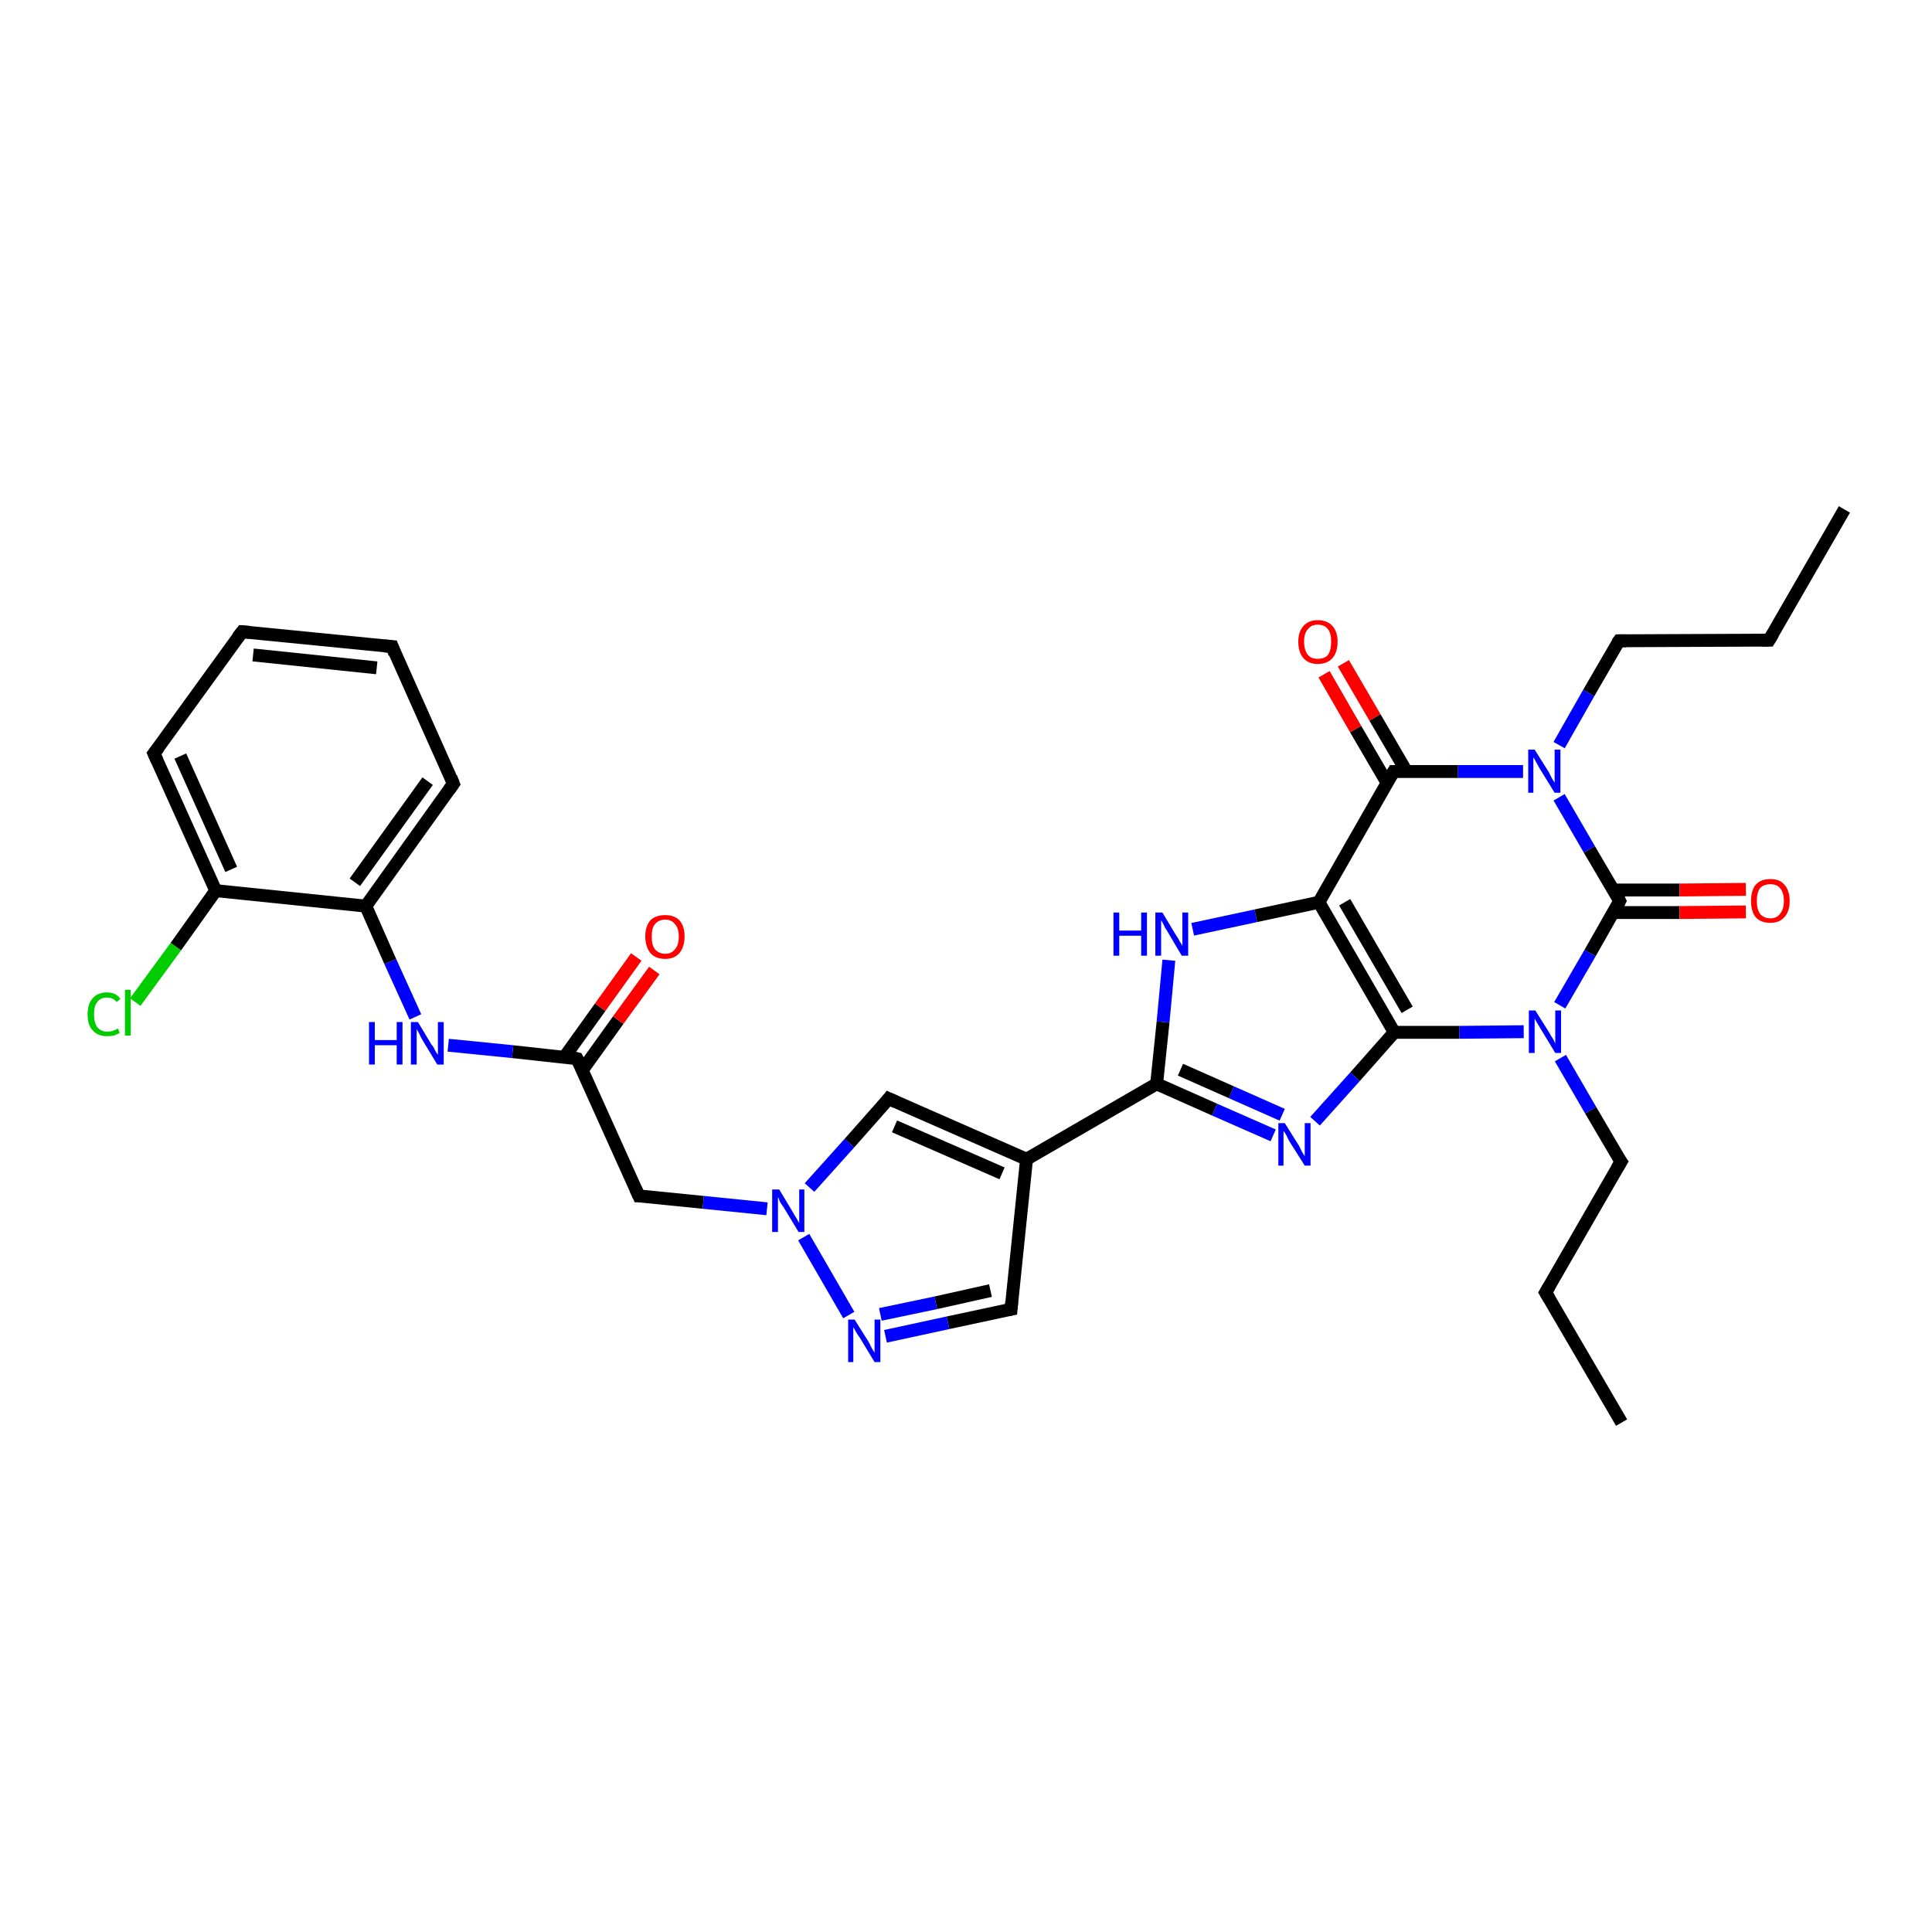 <?xml version='1.0' encoding='iso-8859-1'?>
<svg version='1.1' baseProfile='full'
              xmlns='http://www.w3.org/2000/svg'
                      xmlns:rdkit='http://www.rdkit.org/xml'
                      xmlns:xlink='http://www.w3.org/1999/xlink'
                  xml:space='preserve'
width='300px' height='300px' viewBox='0 0 300 300'>
<!-- END OF HEADER -->
<rect style='opacity:1.0;fill:#FFFFFF;stroke:none' width='300.0' height='300.0' x='0.0' y='0.0'> </rect>
<path class='bond-0 atom-0 atom-1' d='M 251.8,220.9 L 240.0,200.7' style='fill:none;fill-rule:evenodd;stroke:#000000;stroke-width:2.0px;stroke-linecap:butt;stroke-linejoin:miter;stroke-opacity:1' />
<path class='bond-1 atom-1 atom-2' d='M 240.0,200.7 L 251.7,180.4' style='fill:none;fill-rule:evenodd;stroke:#000000;stroke-width:2.0px;stroke-linecap:butt;stroke-linejoin:miter;stroke-opacity:1' />
<path class='bond-2 atom-2 atom-3' d='M 251.7,180.4 L 247.0,172.4' style='fill:none;fill-rule:evenodd;stroke:#000000;stroke-width:2.0px;stroke-linecap:butt;stroke-linejoin:miter;stroke-opacity:1' />
<path class='bond-2 atom-2 atom-3' d='M 247.0,172.4 L 242.3,164.3' style='fill:none;fill-rule:evenodd;stroke:#0000FF;stroke-width:2.0px;stroke-linecap:butt;stroke-linejoin:miter;stroke-opacity:1' />
<path class='bond-3 atom-3 atom-4' d='M 236.6,160.2 L 226.6,160.3' style='fill:none;fill-rule:evenodd;stroke:#0000FF;stroke-width:2.0px;stroke-linecap:butt;stroke-linejoin:miter;stroke-opacity:1' />
<path class='bond-3 atom-3 atom-4' d='M 226.6,160.3 L 216.5,160.3' style='fill:none;fill-rule:evenodd;stroke:#000000;stroke-width:2.0px;stroke-linecap:butt;stroke-linejoin:miter;stroke-opacity:1' />
<path class='bond-4 atom-4 atom-5' d='M 216.5,160.3 L 210.4,167.2' style='fill:none;fill-rule:evenodd;stroke:#000000;stroke-width:2.0px;stroke-linecap:butt;stroke-linejoin:miter;stroke-opacity:1' />
<path class='bond-4 atom-4 atom-5' d='M 210.4,167.2 L 204.2,174.1' style='fill:none;fill-rule:evenodd;stroke:#0000FF;stroke-width:2.0px;stroke-linecap:butt;stroke-linejoin:miter;stroke-opacity:1' />
<path class='bond-5 atom-5 atom-6' d='M 197.7,176.3 L 188.6,172.3' style='fill:none;fill-rule:evenodd;stroke:#0000FF;stroke-width:2.0px;stroke-linecap:butt;stroke-linejoin:miter;stroke-opacity:1' />
<path class='bond-5 atom-5 atom-6' d='M 188.6,172.3 L 179.6,168.3' style='fill:none;fill-rule:evenodd;stroke:#000000;stroke-width:2.0px;stroke-linecap:butt;stroke-linejoin:miter;stroke-opacity:1' />
<path class='bond-5 atom-5 atom-6' d='M 199.1,173.1 L 191.2,169.6' style='fill:none;fill-rule:evenodd;stroke:#0000FF;stroke-width:2.0px;stroke-linecap:butt;stroke-linejoin:miter;stroke-opacity:1' />
<path class='bond-5 atom-5 atom-6' d='M 191.2,169.6 L 183.3,166.1' style='fill:none;fill-rule:evenodd;stroke:#000000;stroke-width:2.0px;stroke-linecap:butt;stroke-linejoin:miter;stroke-opacity:1' />
<path class='bond-6 atom-6 atom-7' d='M 179.6,168.3 L 180.6,158.7' style='fill:none;fill-rule:evenodd;stroke:#000000;stroke-width:2.0px;stroke-linecap:butt;stroke-linejoin:miter;stroke-opacity:1' />
<path class='bond-6 atom-6 atom-7' d='M 180.6,158.7 L 181.5,149.1' style='fill:none;fill-rule:evenodd;stroke:#0000FF;stroke-width:2.0px;stroke-linecap:butt;stroke-linejoin:miter;stroke-opacity:1' />
<path class='bond-7 atom-7 atom-8' d='M 185.2,144.3 L 195.0,142.2' style='fill:none;fill-rule:evenodd;stroke:#0000FF;stroke-width:2.0px;stroke-linecap:butt;stroke-linejoin:miter;stroke-opacity:1' />
<path class='bond-7 atom-7 atom-8' d='M 195.0,142.2 L 204.8,140.1' style='fill:none;fill-rule:evenodd;stroke:#000000;stroke-width:2.0px;stroke-linecap:butt;stroke-linejoin:miter;stroke-opacity:1' />
<path class='bond-8 atom-8 atom-9' d='M 204.8,140.1 L 216.4,119.8' style='fill:none;fill-rule:evenodd;stroke:#000000;stroke-width:2.0px;stroke-linecap:butt;stroke-linejoin:miter;stroke-opacity:1' />
<path class='bond-9 atom-9 atom-10' d='M 218.4,119.8 L 213.5,111.4' style='fill:none;fill-rule:evenodd;stroke:#000000;stroke-width:2.0px;stroke-linecap:butt;stroke-linejoin:miter;stroke-opacity:1' />
<path class='bond-9 atom-9 atom-10' d='M 213.5,111.4 L 208.6,103.0' style='fill:none;fill-rule:evenodd;stroke:#FF0000;stroke-width:2.0px;stroke-linecap:butt;stroke-linejoin:miter;stroke-opacity:1' />
<path class='bond-9 atom-9 atom-10' d='M 215.4,121.6 L 210.5,113.2' style='fill:none;fill-rule:evenodd;stroke:#000000;stroke-width:2.0px;stroke-linecap:butt;stroke-linejoin:miter;stroke-opacity:1' />
<path class='bond-9 atom-9 atom-10' d='M 210.5,113.2 L 205.6,104.7' style='fill:none;fill-rule:evenodd;stroke:#FF0000;stroke-width:2.0px;stroke-linecap:butt;stroke-linejoin:miter;stroke-opacity:1' />
<path class='bond-10 atom-9 atom-11' d='M 216.4,119.8 L 226.4,119.8' style='fill:none;fill-rule:evenodd;stroke:#000000;stroke-width:2.0px;stroke-linecap:butt;stroke-linejoin:miter;stroke-opacity:1' />
<path class='bond-10 atom-9 atom-11' d='M 226.4,119.8 L 236.5,119.8' style='fill:none;fill-rule:evenodd;stroke:#0000FF;stroke-width:2.0px;stroke-linecap:butt;stroke-linejoin:miter;stroke-opacity:1' />
<path class='bond-11 atom-11 atom-12' d='M 242.1,115.7 L 246.7,107.6' style='fill:none;fill-rule:evenodd;stroke:#0000FF;stroke-width:2.0px;stroke-linecap:butt;stroke-linejoin:miter;stroke-opacity:1' />
<path class='bond-11 atom-11 atom-12' d='M 246.7,107.6 L 251.4,99.5' style='fill:none;fill-rule:evenodd;stroke:#000000;stroke-width:2.0px;stroke-linecap:butt;stroke-linejoin:miter;stroke-opacity:1' />
<path class='bond-12 atom-12 atom-13' d='M 251.4,99.5 L 274.7,99.4' style='fill:none;fill-rule:evenodd;stroke:#000000;stroke-width:2.0px;stroke-linecap:butt;stroke-linejoin:miter;stroke-opacity:1' />
<path class='bond-13 atom-13 atom-14' d='M 274.7,99.4 L 286.4,79.1' style='fill:none;fill-rule:evenodd;stroke:#000000;stroke-width:2.0px;stroke-linecap:butt;stroke-linejoin:miter;stroke-opacity:1' />
<path class='bond-14 atom-11 atom-15' d='M 242.1,123.8 L 246.8,131.9' style='fill:none;fill-rule:evenodd;stroke:#0000FF;stroke-width:2.0px;stroke-linecap:butt;stroke-linejoin:miter;stroke-opacity:1' />
<path class='bond-14 atom-11 atom-15' d='M 246.8,131.9 L 251.5,139.9' style='fill:none;fill-rule:evenodd;stroke:#000000;stroke-width:2.0px;stroke-linecap:butt;stroke-linejoin:miter;stroke-opacity:1' />
<path class='bond-15 atom-15 atom-16' d='M 250.5,141.7 L 260.8,141.7' style='fill:none;fill-rule:evenodd;stroke:#000000;stroke-width:2.0px;stroke-linecap:butt;stroke-linejoin:miter;stroke-opacity:1' />
<path class='bond-15 atom-15 atom-16' d='M 260.8,141.7 L 271.1,141.6' style='fill:none;fill-rule:evenodd;stroke:#FF0000;stroke-width:2.0px;stroke-linecap:butt;stroke-linejoin:miter;stroke-opacity:1' />
<path class='bond-15 atom-15 atom-16' d='M 250.5,138.2 L 260.8,138.2' style='fill:none;fill-rule:evenodd;stroke:#000000;stroke-width:2.0px;stroke-linecap:butt;stroke-linejoin:miter;stroke-opacity:1' />
<path class='bond-15 atom-15 atom-16' d='M 260.8,138.2 L 271.1,138.1' style='fill:none;fill-rule:evenodd;stroke:#FF0000;stroke-width:2.0px;stroke-linecap:butt;stroke-linejoin:miter;stroke-opacity:1' />
<path class='bond-16 atom-6 atom-17' d='M 179.6,168.3 L 159.4,180.0' style='fill:none;fill-rule:evenodd;stroke:#000000;stroke-width:2.0px;stroke-linecap:butt;stroke-linejoin:miter;stroke-opacity:1' />
<path class='bond-17 atom-17 atom-18' d='M 159.4,180.0 L 157.0,203.3' style='fill:none;fill-rule:evenodd;stroke:#000000;stroke-width:2.0px;stroke-linecap:butt;stroke-linejoin:miter;stroke-opacity:1' />
<path class='bond-18 atom-18 atom-19' d='M 157.0,203.3 L 147.2,205.4' style='fill:none;fill-rule:evenodd;stroke:#000000;stroke-width:2.0px;stroke-linecap:butt;stroke-linejoin:miter;stroke-opacity:1' />
<path class='bond-18 atom-18 atom-19' d='M 147.2,205.4 L 137.5,207.5' style='fill:none;fill-rule:evenodd;stroke:#0000FF;stroke-width:2.0px;stroke-linecap:butt;stroke-linejoin:miter;stroke-opacity:1' />
<path class='bond-18 atom-18 atom-19' d='M 153.8,200.4 L 145.3,202.3' style='fill:none;fill-rule:evenodd;stroke:#000000;stroke-width:2.0px;stroke-linecap:butt;stroke-linejoin:miter;stroke-opacity:1' />
<path class='bond-18 atom-18 atom-19' d='M 145.3,202.3 L 136.7,204.1' style='fill:none;fill-rule:evenodd;stroke:#0000FF;stroke-width:2.0px;stroke-linecap:butt;stroke-linejoin:miter;stroke-opacity:1' />
<path class='bond-19 atom-19 atom-20' d='M 131.8,204.2 L 124.8,192.1' style='fill:none;fill-rule:evenodd;stroke:#0000FF;stroke-width:2.0px;stroke-linecap:butt;stroke-linejoin:miter;stroke-opacity:1' />
<path class='bond-20 atom-20 atom-21' d='M 119.1,187.7 L 109.2,186.7' style='fill:none;fill-rule:evenodd;stroke:#0000FF;stroke-width:2.0px;stroke-linecap:butt;stroke-linejoin:miter;stroke-opacity:1' />
<path class='bond-20 atom-20 atom-21' d='M 109.2,186.7 L 99.2,185.7' style='fill:none;fill-rule:evenodd;stroke:#000000;stroke-width:2.0px;stroke-linecap:butt;stroke-linejoin:miter;stroke-opacity:1' />
<path class='bond-21 atom-21 atom-22' d='M 99.2,185.7 L 89.6,164.4' style='fill:none;fill-rule:evenodd;stroke:#000000;stroke-width:2.0px;stroke-linecap:butt;stroke-linejoin:miter;stroke-opacity:1' />
<path class='bond-22 atom-22 atom-23' d='M 90.4,166.2 L 96.0,158.4' style='fill:none;fill-rule:evenodd;stroke:#000000;stroke-width:2.0px;stroke-linecap:butt;stroke-linejoin:miter;stroke-opacity:1' />
<path class='bond-22 atom-22 atom-23' d='M 96.0,158.4 L 101.6,150.7' style='fill:none;fill-rule:evenodd;stroke:#FF0000;stroke-width:2.0px;stroke-linecap:butt;stroke-linejoin:miter;stroke-opacity:1' />
<path class='bond-22 atom-22 atom-23' d='M 87.6,164.2 L 93.2,156.4' style='fill:none;fill-rule:evenodd;stroke:#000000;stroke-width:2.0px;stroke-linecap:butt;stroke-linejoin:miter;stroke-opacity:1' />
<path class='bond-22 atom-22 atom-23' d='M 93.2,156.4 L 98.8,148.6' style='fill:none;fill-rule:evenodd;stroke:#FF0000;stroke-width:2.0px;stroke-linecap:butt;stroke-linejoin:miter;stroke-opacity:1' />
<path class='bond-23 atom-22 atom-24' d='M 89.6,164.4 L 79.6,163.3' style='fill:none;fill-rule:evenodd;stroke:#000000;stroke-width:2.0px;stroke-linecap:butt;stroke-linejoin:miter;stroke-opacity:1' />
<path class='bond-23 atom-22 atom-24' d='M 79.6,163.3 L 69.6,162.3' style='fill:none;fill-rule:evenodd;stroke:#0000FF;stroke-width:2.0px;stroke-linecap:butt;stroke-linejoin:miter;stroke-opacity:1' />
<path class='bond-24 atom-24 atom-25' d='M 64.5,157.9 L 60.6,149.3' style='fill:none;fill-rule:evenodd;stroke:#0000FF;stroke-width:2.0px;stroke-linecap:butt;stroke-linejoin:miter;stroke-opacity:1' />
<path class='bond-24 atom-24 atom-25' d='M 60.6,149.3 L 56.8,140.7' style='fill:none;fill-rule:evenodd;stroke:#000000;stroke-width:2.0px;stroke-linecap:butt;stroke-linejoin:miter;stroke-opacity:1' />
<path class='bond-25 atom-25 atom-26' d='M 56.8,140.7 L 70.4,121.7' style='fill:none;fill-rule:evenodd;stroke:#000000;stroke-width:2.0px;stroke-linecap:butt;stroke-linejoin:miter;stroke-opacity:1' />
<path class='bond-25 atom-25 atom-26' d='M 55.1,137.0 L 66.4,121.3' style='fill:none;fill-rule:evenodd;stroke:#000000;stroke-width:2.0px;stroke-linecap:butt;stroke-linejoin:miter;stroke-opacity:1' />
<path class='bond-26 atom-26 atom-27' d='M 70.4,121.7 L 60.9,100.4' style='fill:none;fill-rule:evenodd;stroke:#000000;stroke-width:2.0px;stroke-linecap:butt;stroke-linejoin:miter;stroke-opacity:1' />
<path class='bond-27 atom-27 atom-28' d='M 60.9,100.4 L 37.6,98.1' style='fill:none;fill-rule:evenodd;stroke:#000000;stroke-width:2.0px;stroke-linecap:butt;stroke-linejoin:miter;stroke-opacity:1' />
<path class='bond-27 atom-27 atom-28' d='M 58.5,103.7 L 39.3,101.7' style='fill:none;fill-rule:evenodd;stroke:#000000;stroke-width:2.0px;stroke-linecap:butt;stroke-linejoin:miter;stroke-opacity:1' />
<path class='bond-28 atom-28 atom-29' d='M 37.6,98.1 L 23.9,117.0' style='fill:none;fill-rule:evenodd;stroke:#000000;stroke-width:2.0px;stroke-linecap:butt;stroke-linejoin:miter;stroke-opacity:1' />
<path class='bond-29 atom-29 atom-30' d='M 23.9,117.0 L 33.5,138.3' style='fill:none;fill-rule:evenodd;stroke:#000000;stroke-width:2.0px;stroke-linecap:butt;stroke-linejoin:miter;stroke-opacity:1' />
<path class='bond-29 atom-29 atom-30' d='M 28.0,117.4 L 35.9,135.0' style='fill:none;fill-rule:evenodd;stroke:#000000;stroke-width:2.0px;stroke-linecap:butt;stroke-linejoin:miter;stroke-opacity:1' />
<path class='bond-30 atom-30 atom-31' d='M 33.5,138.3 L 27.3,147.0' style='fill:none;fill-rule:evenodd;stroke:#000000;stroke-width:2.0px;stroke-linecap:butt;stroke-linejoin:miter;stroke-opacity:1' />
<path class='bond-30 atom-30 atom-31' d='M 27.3,147.0 L 21.0,155.6' style='fill:none;fill-rule:evenodd;stroke:#00CC00;stroke-width:2.0px;stroke-linecap:butt;stroke-linejoin:miter;stroke-opacity:1' />
<path class='bond-31 atom-20 atom-32' d='M 125.7,184.4 L 131.9,177.5' style='fill:none;fill-rule:evenodd;stroke:#0000FF;stroke-width:2.0px;stroke-linecap:butt;stroke-linejoin:miter;stroke-opacity:1' />
<path class='bond-31 atom-20 atom-32' d='M 131.9,177.5 L 138.0,170.6' style='fill:none;fill-rule:evenodd;stroke:#000000;stroke-width:2.0px;stroke-linecap:butt;stroke-linejoin:miter;stroke-opacity:1' />
<path class='bond-32 atom-15 atom-3' d='M 251.5,139.9 L 246.9,148.0' style='fill:none;fill-rule:evenodd;stroke:#000000;stroke-width:2.0px;stroke-linecap:butt;stroke-linejoin:miter;stroke-opacity:1' />
<path class='bond-32 atom-15 atom-3' d='M 246.9,148.0 L 242.2,156.1' style='fill:none;fill-rule:evenodd;stroke:#0000FF;stroke-width:2.0px;stroke-linecap:butt;stroke-linejoin:miter;stroke-opacity:1' />
<path class='bond-33 atom-32 atom-17' d='M 138.0,170.6 L 159.4,180.0' style='fill:none;fill-rule:evenodd;stroke:#000000;stroke-width:2.0px;stroke-linecap:butt;stroke-linejoin:miter;stroke-opacity:1' />
<path class='bond-33 atom-32 atom-17' d='M 138.9,174.9 L 155.6,182.2' style='fill:none;fill-rule:evenodd;stroke:#000000;stroke-width:2.0px;stroke-linecap:butt;stroke-linejoin:miter;stroke-opacity:1' />
<path class='bond-34 atom-8 atom-4' d='M 204.8,140.1 L 216.5,160.3' style='fill:none;fill-rule:evenodd;stroke:#000000;stroke-width:2.0px;stroke-linecap:butt;stroke-linejoin:miter;stroke-opacity:1' />
<path class='bond-34 atom-8 atom-4' d='M 208.8,140.1 L 218.5,156.8' style='fill:none;fill-rule:evenodd;stroke:#000000;stroke-width:2.0px;stroke-linecap:butt;stroke-linejoin:miter;stroke-opacity:1' />
<path class='bond-35 atom-30 atom-25' d='M 33.5,138.3 L 56.8,140.7' style='fill:none;fill-rule:evenodd;stroke:#000000;stroke-width:2.0px;stroke-linecap:butt;stroke-linejoin:miter;stroke-opacity:1' />
<path d='M 240.6,201.7 L 240.0,200.7 L 240.6,199.7' style='fill:none;stroke:#000000;stroke-width:2.0px;stroke-linecap:butt;stroke-linejoin:miter;stroke-opacity:1;' />
<path d='M 251.1,181.4 L 251.7,180.4 L 251.4,180.0' style='fill:none;stroke:#000000;stroke-width:2.0px;stroke-linecap:butt;stroke-linejoin:miter;stroke-opacity:1;' />
<path d='M 215.8,120.8 L 216.4,119.8 L 216.9,119.8' style='fill:none;stroke:#000000;stroke-width:2.0px;stroke-linecap:butt;stroke-linejoin:miter;stroke-opacity:1;' />
<path d='M 251.1,99.9 L 251.4,99.5 L 252.5,99.5' style='fill:none;stroke:#000000;stroke-width:2.0px;stroke-linecap:butt;stroke-linejoin:miter;stroke-opacity:1;' />
<path d='M 273.6,99.4 L 274.7,99.4 L 275.3,98.4' style='fill:none;stroke:#000000;stroke-width:2.0px;stroke-linecap:butt;stroke-linejoin:miter;stroke-opacity:1;' />
<path d='M 251.3,139.5 L 251.5,139.9 L 251.3,140.3' style='fill:none;stroke:#000000;stroke-width:2.0px;stroke-linecap:butt;stroke-linejoin:miter;stroke-opacity:1;' />
<path d='M 157.1,202.1 L 157.0,203.3 L 156.5,203.4' style='fill:none;stroke:#000000;stroke-width:2.0px;stroke-linecap:butt;stroke-linejoin:miter;stroke-opacity:1;' />
<path d='M 99.7,185.7 L 99.2,185.7 L 98.7,184.6' style='fill:none;stroke:#000000;stroke-width:2.0px;stroke-linecap:butt;stroke-linejoin:miter;stroke-opacity:1;' />
<path d='M 90.1,165.4 L 89.6,164.4 L 89.1,164.3' style='fill:none;stroke:#000000;stroke-width:2.0px;stroke-linecap:butt;stroke-linejoin:miter;stroke-opacity:1;' />
<path d='M 69.7,122.7 L 70.4,121.7 L 70.0,120.7' style='fill:none;stroke:#000000;stroke-width:2.0px;stroke-linecap:butt;stroke-linejoin:miter;stroke-opacity:1;' />
<path d='M 61.3,101.5 L 60.9,100.4 L 59.7,100.3' style='fill:none;stroke:#000000;stroke-width:2.0px;stroke-linecap:butt;stroke-linejoin:miter;stroke-opacity:1;' />
<path d='M 38.8,98.2 L 37.6,98.1 L 36.9,99.0' style='fill:none;stroke:#000000;stroke-width:2.0px;stroke-linecap:butt;stroke-linejoin:miter;stroke-opacity:1;' />
<path d='M 24.6,116.1 L 23.9,117.0 L 24.4,118.1' style='fill:none;stroke:#000000;stroke-width:2.0px;stroke-linecap:butt;stroke-linejoin:miter;stroke-opacity:1;' />
<path d='M 137.7,171.0 L 138.0,170.6 L 139.1,171.1' style='fill:none;stroke:#000000;stroke-width:2.0px;stroke-linecap:butt;stroke-linejoin:miter;stroke-opacity:1;' />
<path class='atom-3' d='M 238.4 156.9
L 240.6 160.4
Q 240.8 160.8, 241.2 161.4
Q 241.5 162.0, 241.5 162.1
L 241.5 156.9
L 242.4 156.9
L 242.4 163.5
L 241.5 163.5
L 239.2 159.7
Q 238.9 159.2, 238.6 158.7
Q 238.3 158.2, 238.3 158.1
L 238.3 163.5
L 237.4 163.5
L 237.4 156.9
L 238.4 156.9
' fill='#0000FF'/>
<path class='atom-5' d='M 199.5 174.4
L 201.7 177.9
Q 201.9 178.3, 202.2 178.9
Q 202.6 179.5, 202.6 179.6
L 202.6 174.4
L 203.5 174.4
L 203.5 181.0
L 202.6 181.0
L 200.2 177.2
Q 200.0 176.8, 199.7 176.2
Q 199.4 175.7, 199.3 175.6
L 199.3 181.0
L 198.5 181.0
L 198.5 174.4
L 199.5 174.4
' fill='#0000FF'/>
<path class='atom-7' d='M 172.9 141.7
L 173.8 141.7
L 173.8 144.5
L 177.2 144.5
L 177.2 141.7
L 178.1 141.7
L 178.1 148.4
L 177.2 148.4
L 177.2 145.3
L 173.8 145.3
L 173.8 148.4
L 172.9 148.4
L 172.9 141.7
' fill='#0000FF'/>
<path class='atom-7' d='M 180.5 141.7
L 182.6 145.2
Q 182.9 145.6, 183.2 146.2
Q 183.6 146.8, 183.6 146.9
L 183.6 141.7
L 184.5 141.7
L 184.5 148.4
L 183.5 148.4
L 181.2 144.5
Q 180.9 144.1, 180.7 143.6
Q 180.4 143.0, 180.3 142.9
L 180.3 148.4
L 179.4 148.4
L 179.4 141.7
L 180.5 141.7
' fill='#0000FF'/>
<path class='atom-10' d='M 201.6 99.6
Q 201.6 98.1, 202.4 97.2
Q 203.2 96.3, 204.6 96.3
Q 206.1 96.3, 206.9 97.2
Q 207.7 98.1, 207.7 99.6
Q 207.7 101.3, 206.9 102.2
Q 206.1 103.1, 204.6 103.1
Q 203.2 103.1, 202.4 102.2
Q 201.6 101.3, 201.6 99.6
M 204.6 102.3
Q 205.7 102.3, 206.2 101.7
Q 206.7 101.0, 206.7 99.6
Q 206.7 98.3, 206.2 97.7
Q 205.7 97.0, 204.6 97.0
Q 203.6 97.0, 203.1 97.7
Q 202.5 98.3, 202.5 99.6
Q 202.5 101.0, 203.1 101.7
Q 203.6 102.3, 204.6 102.3
' fill='#FF0000'/>
<path class='atom-11' d='M 238.3 116.4
L 240.5 119.9
Q 240.7 120.3, 241.0 120.9
Q 241.4 121.5, 241.4 121.6
L 241.4 116.4
L 242.3 116.4
L 242.3 123.1
L 241.4 123.1
L 239.0 119.2
Q 238.8 118.8, 238.5 118.3
Q 238.2 117.7, 238.1 117.6
L 238.1 123.1
L 237.3 123.1
L 237.3 116.4
L 238.3 116.4
' fill='#0000FF'/>
<path class='atom-16' d='M 271.9 139.9
Q 271.9 138.3, 272.6 137.4
Q 273.4 136.5, 274.9 136.5
Q 276.4 136.5, 277.1 137.4
Q 277.9 138.3, 277.9 139.9
Q 277.9 141.5, 277.1 142.4
Q 276.3 143.3, 274.9 143.3
Q 273.4 143.3, 272.6 142.4
Q 271.9 141.5, 271.9 139.9
M 274.9 142.6
Q 275.9 142.6, 276.4 141.9
Q 277.0 141.2, 277.0 139.9
Q 277.0 138.6, 276.4 137.9
Q 275.9 137.3, 274.9 137.3
Q 273.9 137.3, 273.3 137.9
Q 272.8 138.6, 272.8 139.9
Q 272.8 141.2, 273.3 141.9
Q 273.9 142.6, 274.9 142.6
' fill='#FF0000'/>
<path class='atom-19' d='M 132.7 204.9
L 134.9 208.4
Q 135.1 208.8, 135.4 209.4
Q 135.8 210.0, 135.8 210.1
L 135.8 204.9
L 136.7 204.9
L 136.7 211.5
L 135.8 211.5
L 133.5 207.7
Q 133.2 207.3, 132.9 206.8
Q 132.6 206.2, 132.5 206.1
L 132.5 211.5
L 131.7 211.5
L 131.7 204.9
L 132.7 204.9
' fill='#0000FF'/>
<path class='atom-20' d='M 121.0 184.7
L 123.1 188.2
Q 123.3 188.6, 123.7 189.2
Q 124.0 189.8, 124.1 189.9
L 124.1 184.7
L 124.9 184.7
L 124.9 191.3
L 124.0 191.3
L 121.7 187.5
Q 121.4 187.1, 121.1 186.6
Q 120.9 186.0, 120.8 185.9
L 120.8 191.3
L 119.9 191.3
L 119.9 184.7
L 121.0 184.7
' fill='#0000FF'/>
<path class='atom-23' d='M 100.2 145.4
Q 100.2 143.8, 101.0 142.9
Q 101.8 142.1, 103.3 142.1
Q 104.7 142.1, 105.5 142.9
Q 106.3 143.8, 106.3 145.4
Q 106.3 147.0, 105.5 148.0
Q 104.7 148.9, 103.3 148.9
Q 101.8 148.9, 101.0 148.0
Q 100.2 147.0, 100.2 145.4
M 103.3 148.1
Q 104.3 148.1, 104.8 147.4
Q 105.4 146.8, 105.4 145.4
Q 105.4 144.1, 104.8 143.5
Q 104.3 142.8, 103.3 142.8
Q 102.3 142.8, 101.7 143.5
Q 101.2 144.1, 101.2 145.4
Q 101.2 146.8, 101.7 147.4
Q 102.3 148.1, 103.3 148.1
' fill='#FF0000'/>
<path class='atom-24' d='M 57.3 158.7
L 58.2 158.7
L 58.2 161.5
L 61.6 161.5
L 61.6 158.7
L 62.5 158.7
L 62.5 165.3
L 61.6 165.3
L 61.6 162.3
L 58.2 162.3
L 58.2 165.3
L 57.3 165.3
L 57.3 158.7
' fill='#0000FF'/>
<path class='atom-24' d='M 64.9 158.7
L 67.0 162.2
Q 67.3 162.5, 67.6 163.2
Q 68.0 163.8, 68.0 163.8
L 68.0 158.7
L 68.9 158.7
L 68.9 165.3
L 67.9 165.3
L 65.6 161.5
Q 65.3 161.0, 65.1 160.5
Q 64.8 160.0, 64.7 159.8
L 64.7 165.3
L 63.8 165.3
L 63.8 158.7
L 64.9 158.7
' fill='#0000FF'/>
<path class='atom-31' d='M 13.6 157.5
Q 13.6 155.9, 14.4 155.0
Q 15.2 154.1, 16.6 154.1
Q 18.0 154.1, 18.7 155.1
L 18.1 155.6
Q 17.6 154.9, 16.6 154.9
Q 15.6 154.9, 15.1 155.6
Q 14.6 156.2, 14.6 157.5
Q 14.6 158.8, 15.1 159.5
Q 15.7 160.2, 16.7 160.2
Q 17.5 160.2, 18.3 159.7
L 18.6 160.4
Q 18.2 160.6, 17.7 160.8
Q 17.2 160.9, 16.6 160.9
Q 15.2 160.9, 14.4 160.0
Q 13.6 159.2, 13.6 157.5
' fill='#00CC00'/>
<path class='atom-31' d='M 19.4 153.7
L 20.3 153.7
L 20.3 160.8
L 19.4 160.8
L 19.4 153.7
' fill='#00CC00'/>
</svg>
